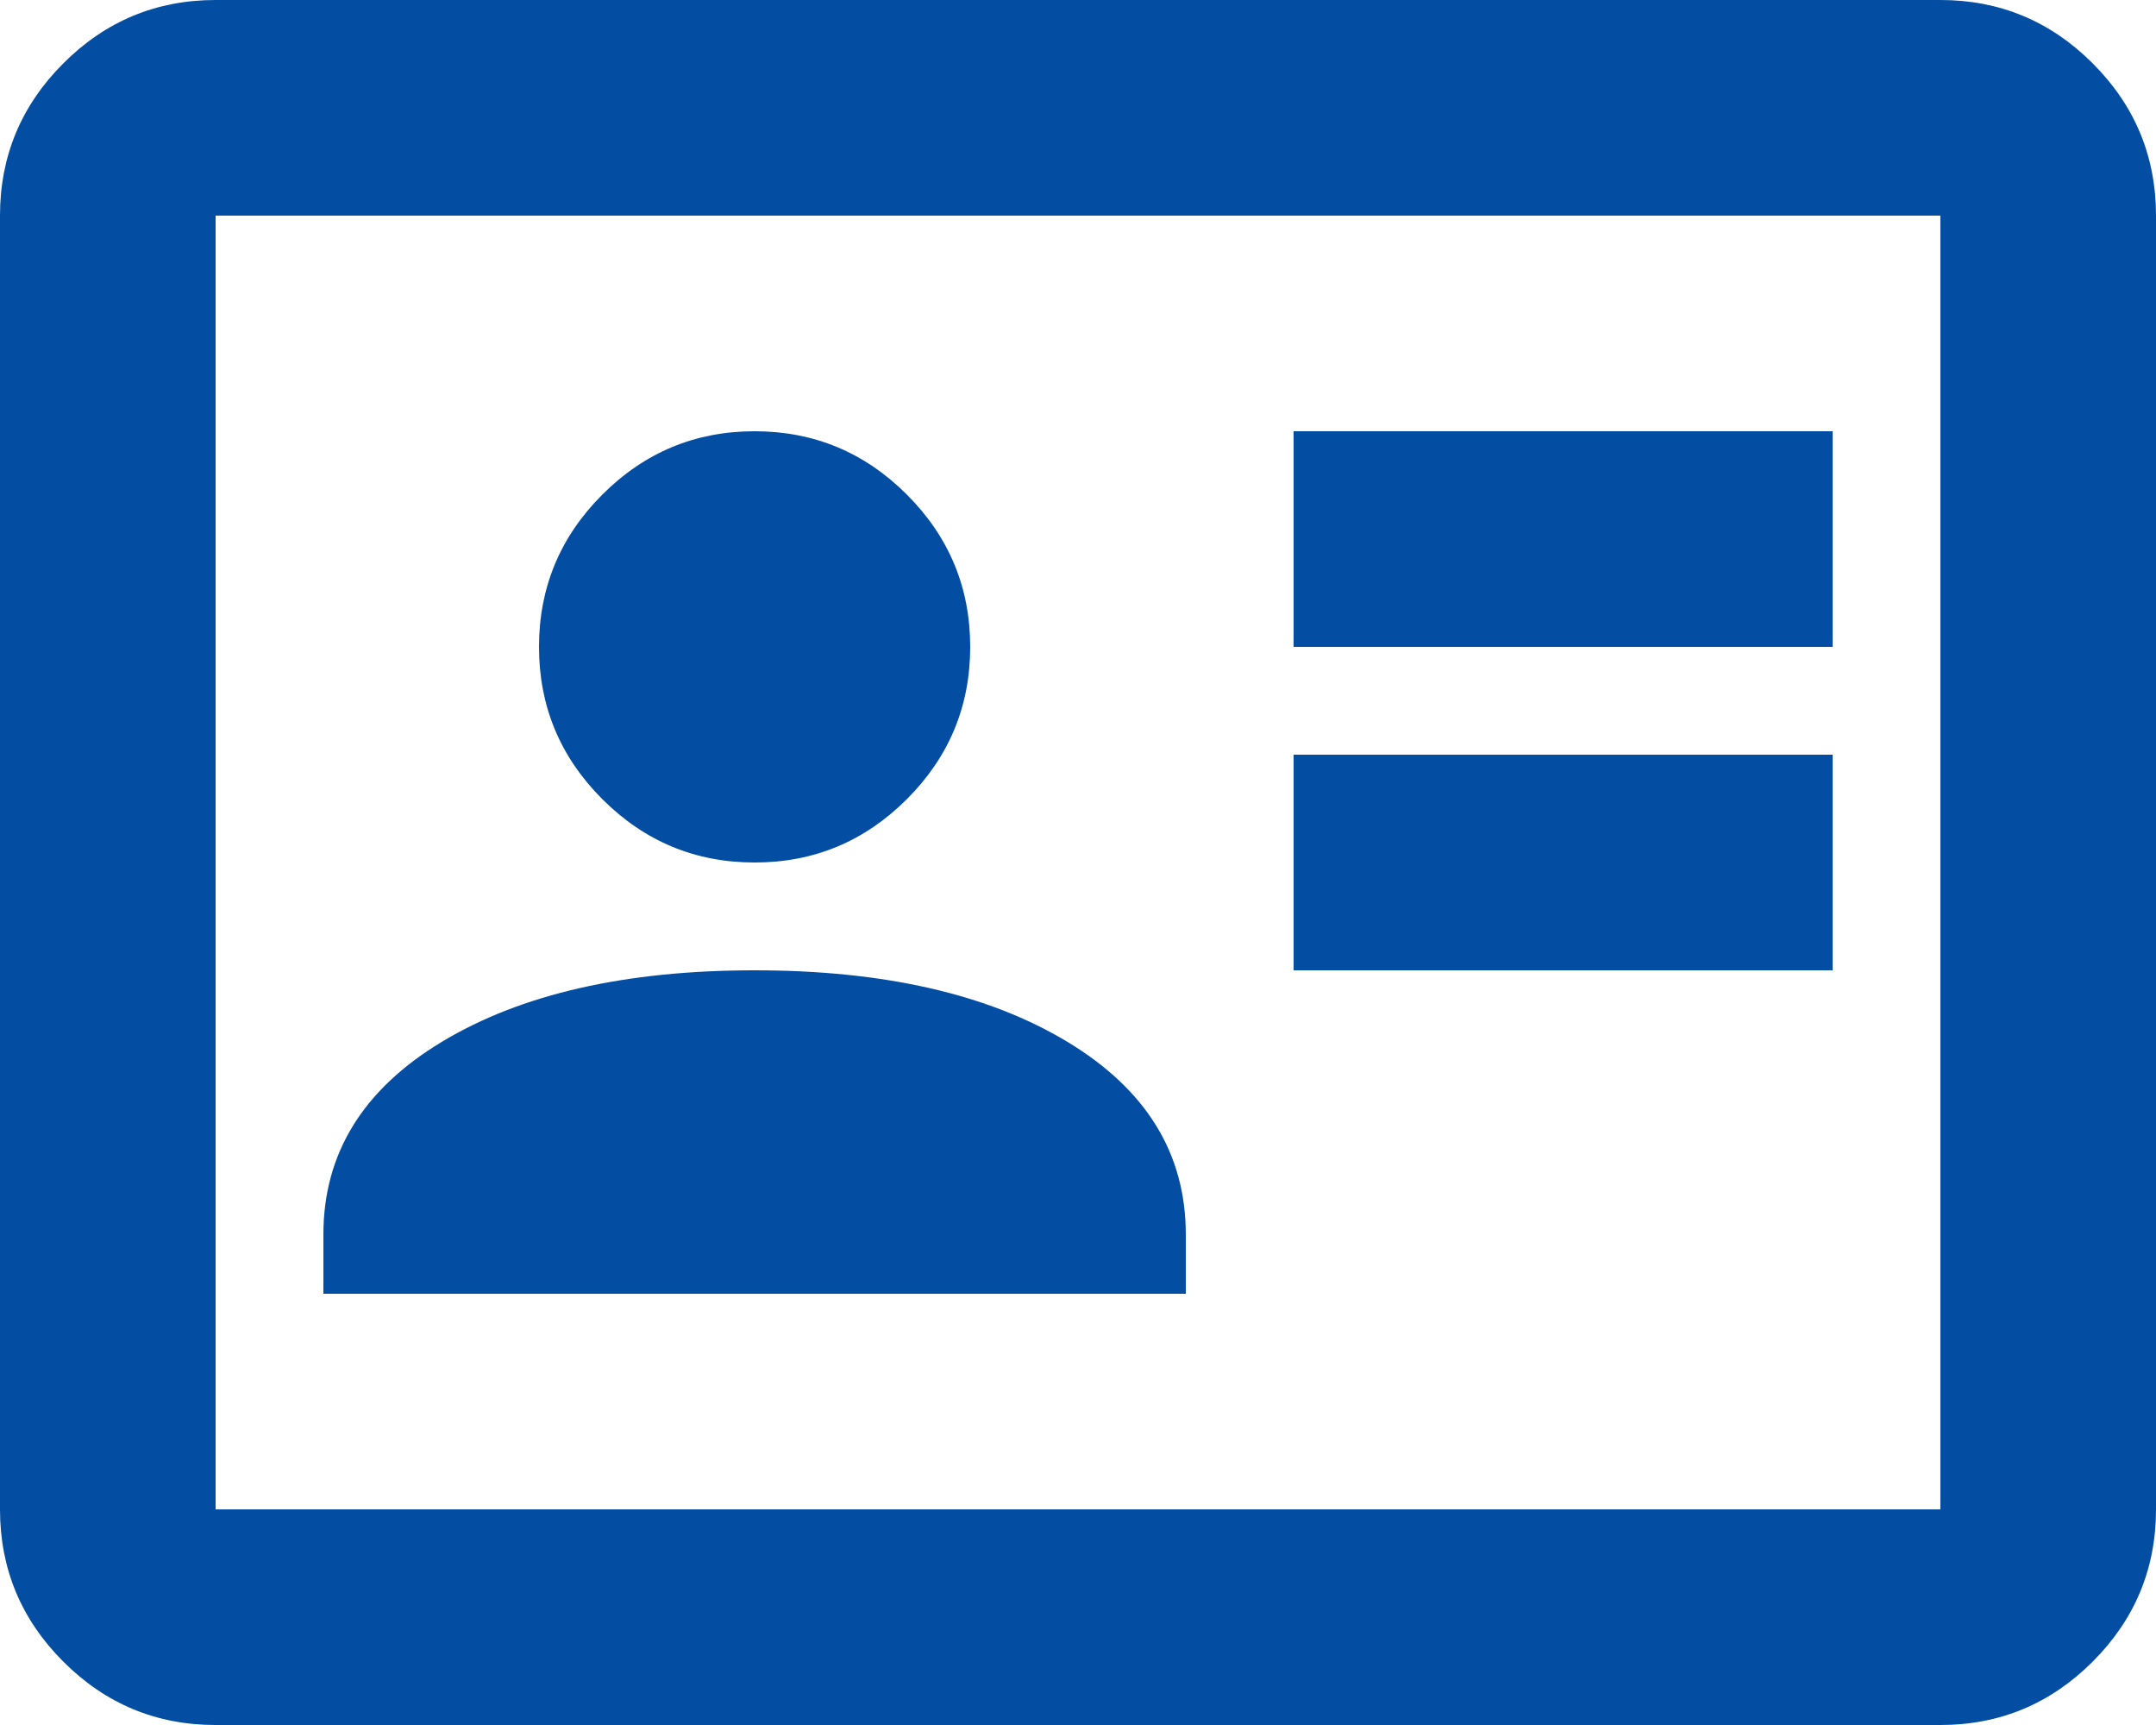 <svg xmlns="http://www.w3.org/2000/svg" width="170" height="136" viewBox="0 0 170 136" fill="none"><path d="M102 76.5H144.5V59.5H102V76.5ZM102 51H144.5V34H102V51ZM25.5 102H93.5V97.325C93.5 90.95 90.383 85.885 84.15 82.131C77.917 78.377 69.7 76.5 59.5 76.5C49.3 76.5 41.083 78.377 34.85 82.131C28.617 85.885 25.5 90.95 25.5 97.325V102ZM59.5 68C64.175 68 68.177 66.335 71.506 63.006C74.835 59.677 76.5 55.675 76.5 51C76.5 46.325 74.835 42.323 71.506 38.994C68.177 35.665 64.175 34 59.5 34C54.825 34 50.823 35.665 47.494 38.994C44.165 42.323 42.5 46.325 42.5 51C42.5 55.675 44.165 59.677 47.494 63.006C50.823 66.335 54.825 68 59.5 68ZM17 136C12.325 136 8.323 134.335 4.994 131.006C1.665 127.677 0 123.675 0 119V17C0 12.325 1.665 8.323 4.994 4.994C8.323 1.665 12.325 0 17 0H153C157.675 0 161.677 1.665 165.006 4.994C168.335 8.323 170 12.325 170 17V119C170 123.675 168.335 127.677 165.006 131.006C161.677 134.335 157.675 136 153 136H17ZM17 119H153V17H17V119Z" fill="#034EA2"></path></svg>